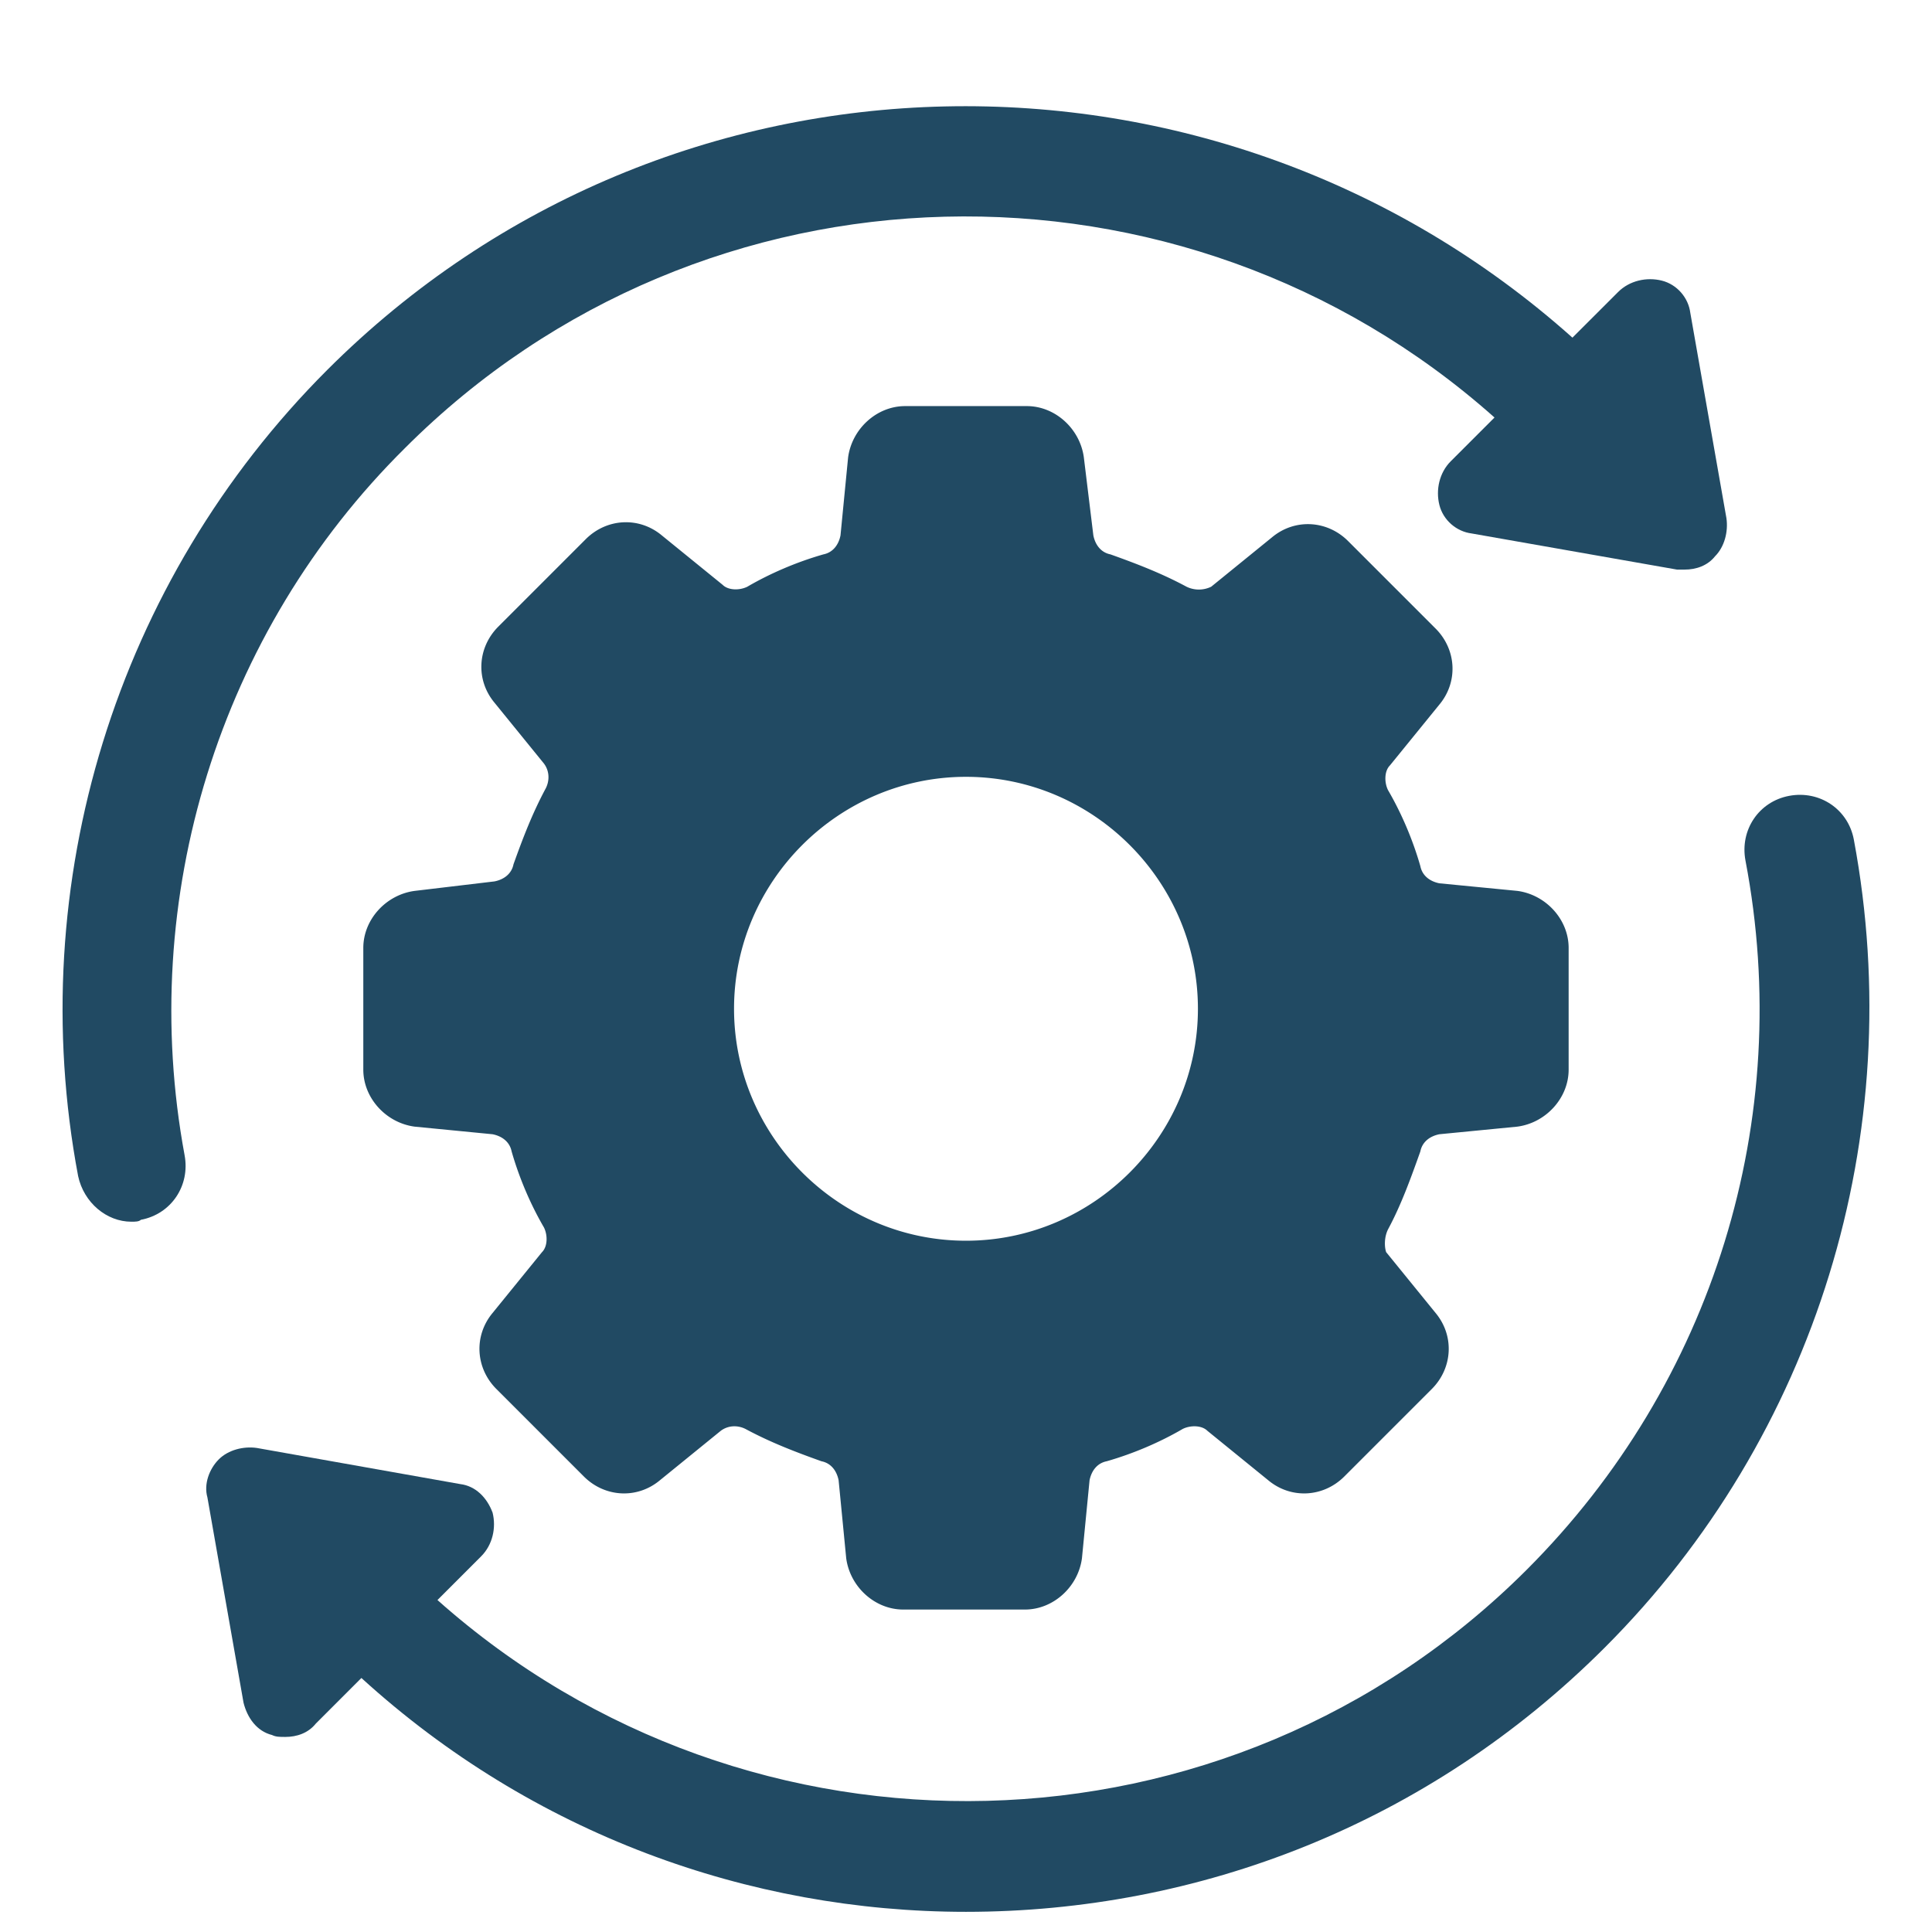 <svg xmlns="http://www.w3.org/2000/svg" width="500" viewBox="0 0 375 375" height="500" version="1.0"><defs><clipPath id="a"><path d="M40 154h323v217.414H40Zm0 0"/></clipPath></defs><path fill="#214a63" d="M275.691 223.48c.368-1.847 1.844-2.953 3.692-3.324l15.129-1.476c5.535-.735 9.96-5.535 9.96-11.07v-23.618c0-5.535-4.425-10.332-9.96-11.07l-15.13-1.473c-1.847-.37-3.323-1.476-3.69-3.324-1.477-5.164-3.692-10.332-6.274-14.758-.738-1.476-.738-3.691.367-4.8l9.598-11.81c3.687-4.425 3.32-10.698-.738-14.757l-16.977-16.977c-4.059-4.058-10.332-4.425-14.762-.738l-11.808 9.594a5.471 5.471 0 0 1-4.797 0c-4.797-2.582-9.594-4.426-14.762-6.274-1.844-.367-2.95-1.843-3.32-3.687l-1.844-15.129c-.738-5.535-5.535-9.965-11.07-9.965h-23.618c-5.535 0-10.332 4.43-11.07 9.965l-1.476 15.129c-.368 1.844-1.477 3.32-3.32 3.687-5.169 1.477-10.333 3.692-14.762 6.274-1.477.738-3.692.738-4.797-.367l-11.809-9.594c-4.43-3.691-10.703-3.32-14.762.738L96.72 121.63c-4.059 4.058-4.43 10.332-.739 14.762l9.594 11.808c1.106 1.477 1.106 3.32.367 4.797-2.582 4.797-4.425 9.594-6.273 14.762-.367 1.844-1.844 2.953-3.688 3.32l-15.5 1.844c-5.535.738-9.964 5.535-9.964 11.07v23.617c0 5.536 4.43 10.336 9.964 11.07l15.13 1.477c1.847.371 3.32 1.477 3.69 3.324 1.477 5.165 3.692 10.333 6.274 14.758.739 1.477.739 3.692-.37 4.797l-9.595 11.809c-3.687 4.43-3.32 10.703.739 14.761l16.976 16.977c4.059 4.059 10.332 4.426 14.758.738l11.809-9.597c1.476-1.106 3.324-1.106 4.8-.368 4.797 2.582 9.594 4.43 14.758 6.274 1.848.367 2.953 1.844 3.324 3.691l1.473 15.13c.738 5.534 5.535 9.96 11.07 9.96h23.618c5.535 0 10.336-4.426 11.07-9.96l1.476-15.13c.372-1.847 1.477-3.324 3.325-3.691 5.164-1.477 10.332-3.692 14.757-6.274 1.477-.738 3.692-.738 4.797.368l11.809 9.597c4.43 3.688 10.703 3.32 14.762-.738l16.976-16.977c4.059-4.058 4.426-10.332.739-14.761l-9.598-11.809c-.367-1.105-.367-2.95.371-4.426 2.582-4.797 4.426-9.964 6.273-15.129Zm-88.195 17.344c-24.723 0-45.02-20.297-45.02-45.023 0-24.723 20.297-45.02 45.02-45.02 24.723 0 45.02 20.297 45.02 45.02 0 24.726-20.297 45.023-45.02 45.023Zm0 0"/><path fill="#214a63" d="M78.637 86.941c57.933-57.933 150.925-59.78 211.445-5.902l-8.488 8.488c-2.211 2.211-2.95 5.535-2.211 8.485.734 2.953 3.32 5.168 6.27 5.535l39.855 7.012h1.476c2.215 0 4.43-.739 5.903-2.582 1.847-1.844 2.586-4.797 2.215-7.38l-7.012-39.855c-.367-2.953-2.582-5.535-5.535-6.273-2.95-.739-6.274 0-8.485 2.215l-8.86 8.855C236.208 3.914 129.93 5.391 63.509 71.812 22.547 112.773 4.465 171.45 15.164 228.278c1.11 5.164 5.535 8.856 10.332 8.856.738 0 1.477 0 1.848-.371 5.902-1.106 9.593-6.64 8.484-12.547-9.223-49.817 6.645-101.477 42.809-137.274Zm0 0"/><g clip-path="url(#a)"><path fill="#214a63" d="M359.828 162.96c-1.11-5.905-6.644-9.593-12.547-8.487-5.906 1.105-9.594 6.64-8.488 12.547 9.594 50.187-6.273 101.48-42.438 137.644-57.933 57.934-150.93 59.777-211.445 5.902l8.485-8.488c2.214-2.215 2.953-5.535 2.214-8.484-1.105-2.953-3.32-5.168-6.273-5.535l-39.484-7.012c-2.582-.371-5.536.367-7.38 2.21-1.847 1.848-2.952 4.802-2.214 7.384l7.012 39.851c.738 2.953 2.582 5.535 5.535 6.274.738.37 1.476.37 2.582.37 2.215 0 4.43-.738 5.906-2.581l8.855-8.86c33.211 30.262 75.278 45.39 117.348 45.39 45.02 0 89.672-16.976 123.988-51.292 40.961-40.961 59.043-99.637 48.344-156.832Zm0 0"/></g></svg>